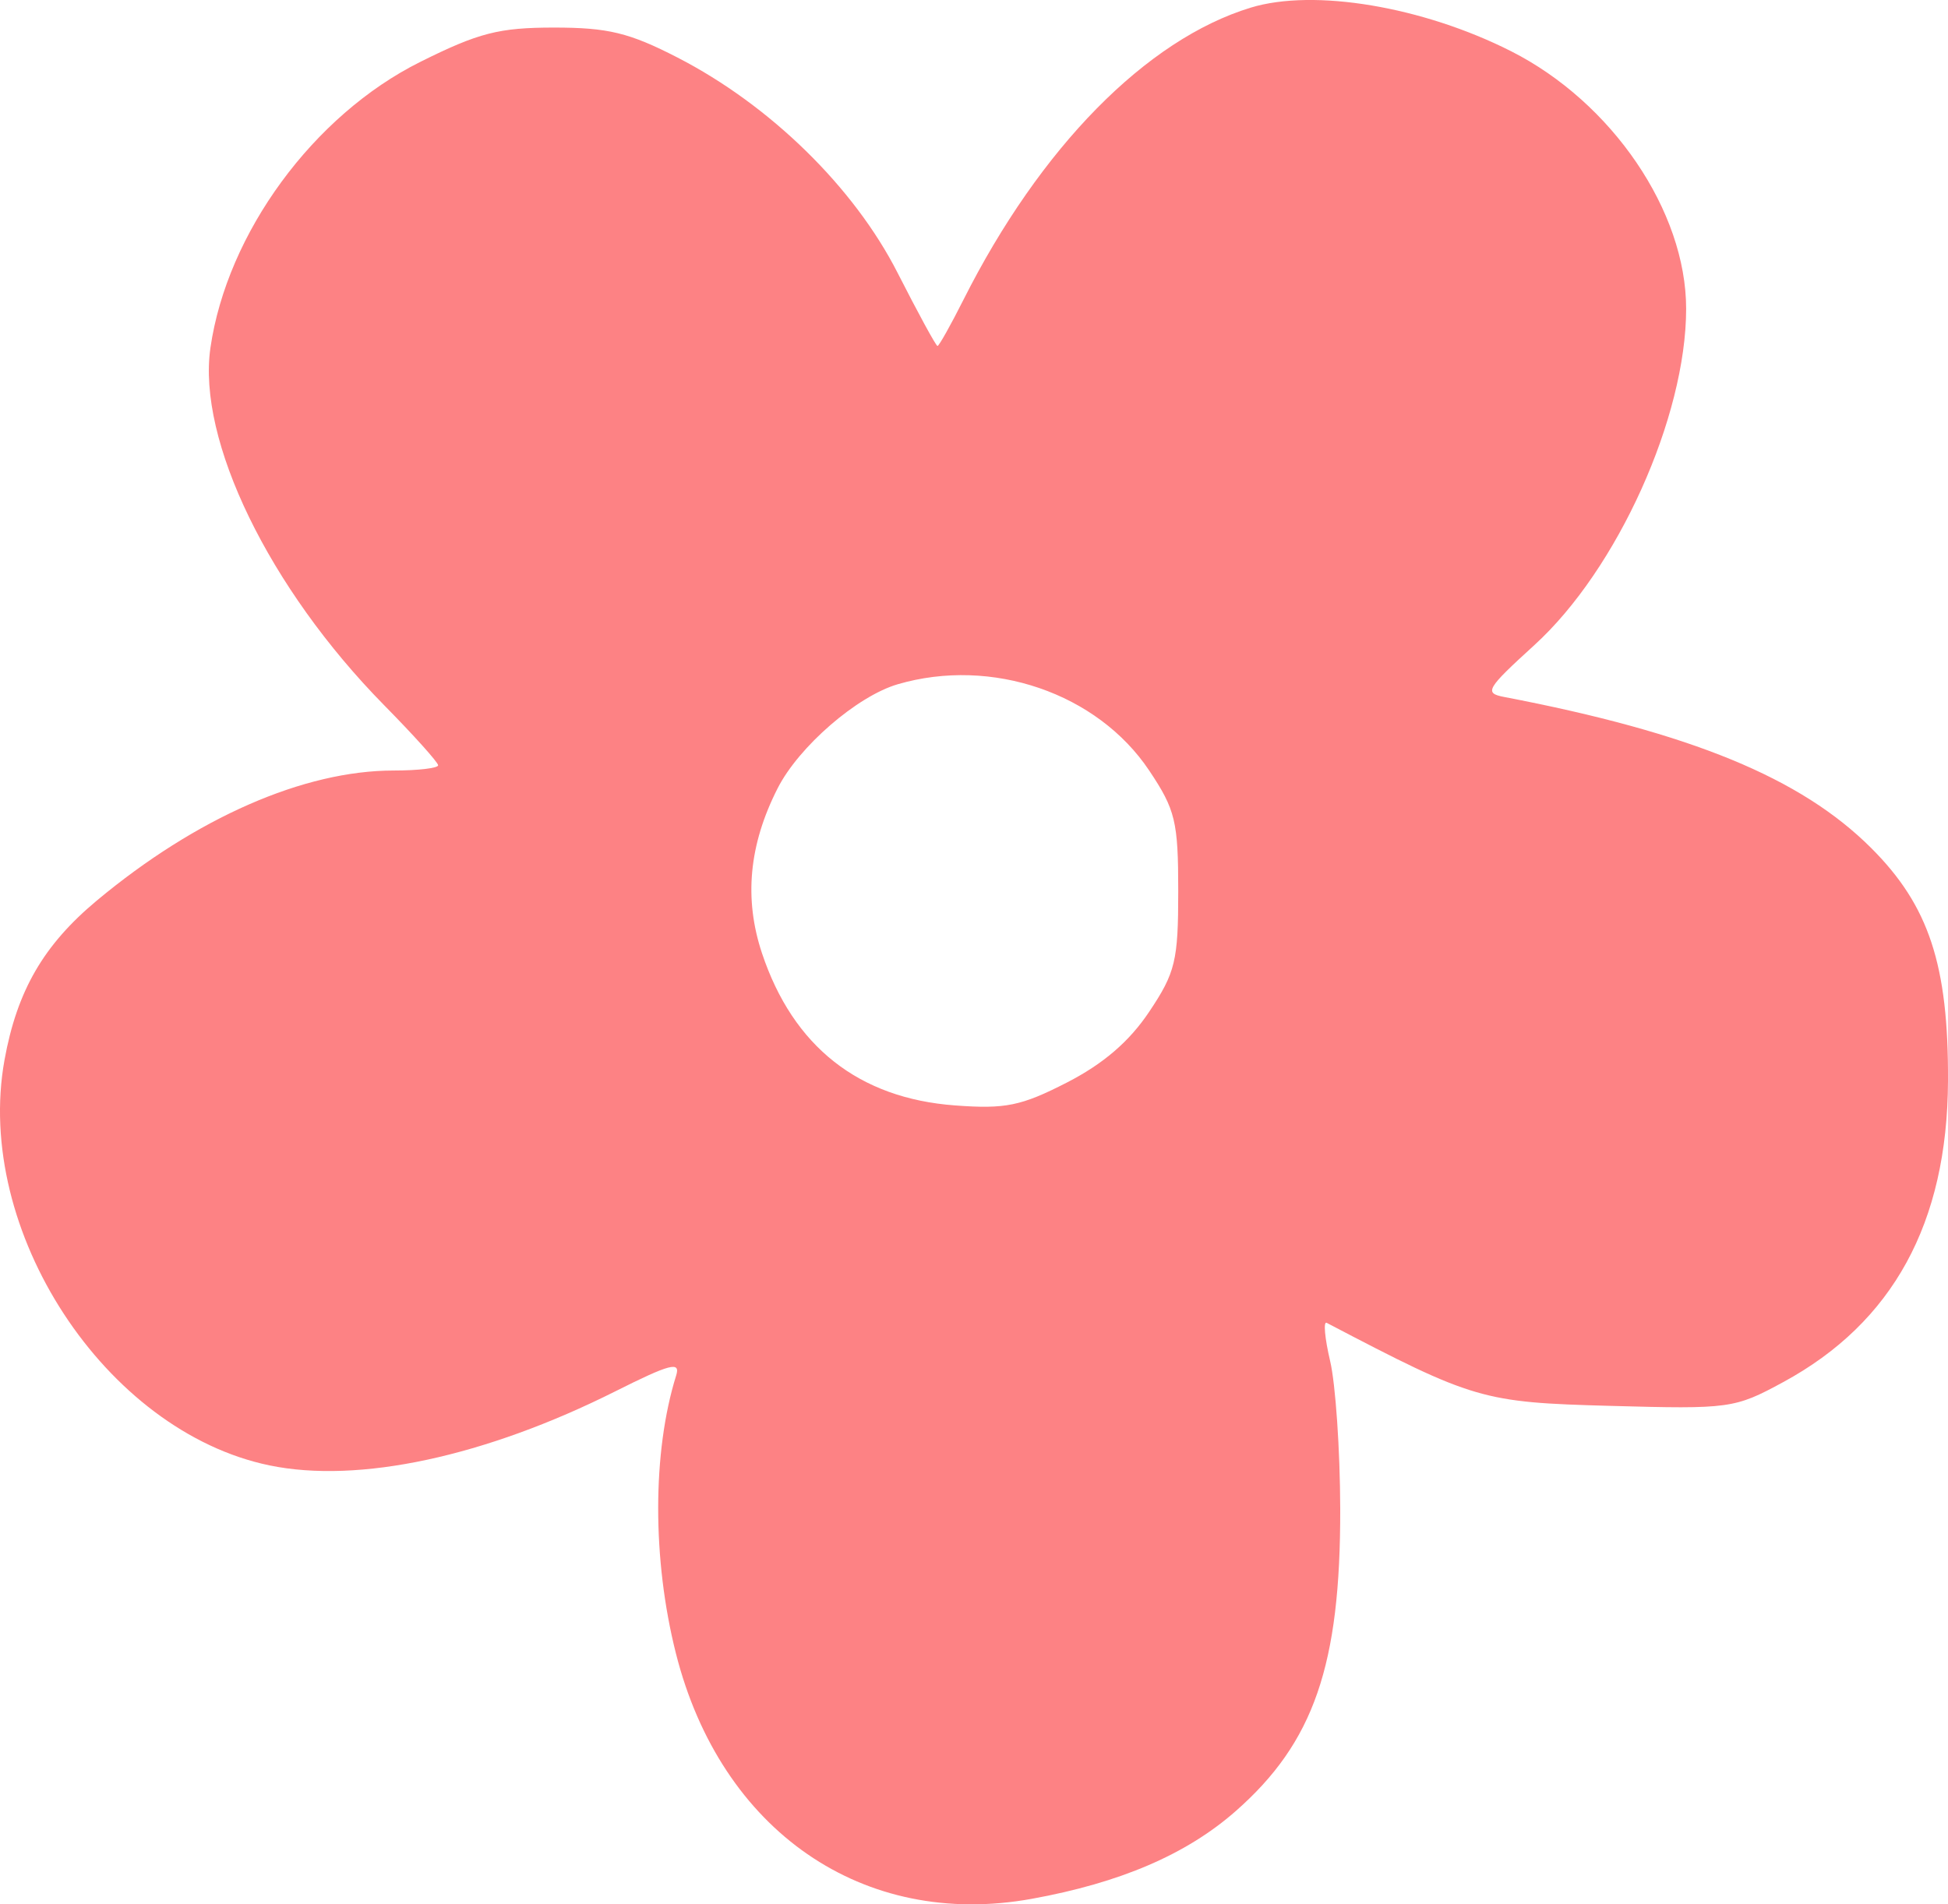 <?xml version="1.0" encoding="UTF-8"?> <svg xmlns="http://www.w3.org/2000/svg" width="45" height="44" viewBox="0 0 45 44" fill="none"><path fill-rule="evenodd" clip-rule="evenodd" d="M28.894 0.176C26.482 0.911 24.029 3.405 22.255 6.929C21.96 7.515 21.691 7.994 21.657 7.994C21.622 7.994 21.208 7.233 20.735 6.304C19.729 4.327 17.791 2.43 15.65 1.329C14.537 0.756 14.045 0.637 12.801 0.637C11.525 0.637 11.058 0.757 9.703 1.433C7.241 2.662 5.245 5.384 4.861 8.037C4.553 10.169 6.214 13.588 8.869 16.289C9.558 16.988 10.121 17.615 10.121 17.682C10.121 17.748 9.658 17.803 9.093 17.803C7.02 17.803 4.532 18.894 2.236 20.808C1.006 21.834 0.394 22.89 0.104 24.491C-0.608 28.427 2.428 33.072 6.226 33.858C8.281 34.284 11.207 33.656 14.218 32.145C15.481 31.511 15.724 31.448 15.62 31.78C15.068 33.547 15.066 36.031 15.614 38.202C16.651 42.306 19.941 44.577 23.831 43.873C25.879 43.502 27.406 42.847 28.543 41.848C30.351 40.26 30.968 38.476 30.96 34.858C30.957 33.509 30.852 31.974 30.727 31.447C30.603 30.919 30.567 30.522 30.647 30.564C34.05 32.346 34.243 32.402 37.204 32.483C39.96 32.559 40.071 32.544 41.195 31.933C43.727 30.559 44.985 28.258 45 24.977C45.012 22.294 44.56 20.925 43.223 19.591C41.601 17.973 39.075 16.933 34.75 16.104C34.277 16.014 34.332 15.919 35.446 14.904C37.364 13.156 38.951 9.636 38.951 7.134C38.951 4.88 37.239 2.362 34.904 1.182C32.864 0.151 30.356 -0.269 28.894 0.176ZM20.737 15.81C19.797 16.086 18.453 17.25 17.963 18.215C17.301 19.518 17.183 20.764 17.602 22.023C18.321 24.18 19.838 25.377 22.063 25.541C23.229 25.628 23.591 25.553 24.648 25.011C25.489 24.579 26.089 24.063 26.547 23.377C27.153 22.471 27.218 22.2 27.218 20.59C27.218 18.98 27.153 18.709 26.547 17.803C25.351 16.013 22.907 15.175 20.737 15.81Z" fill="#FD8284"></path></svg> 